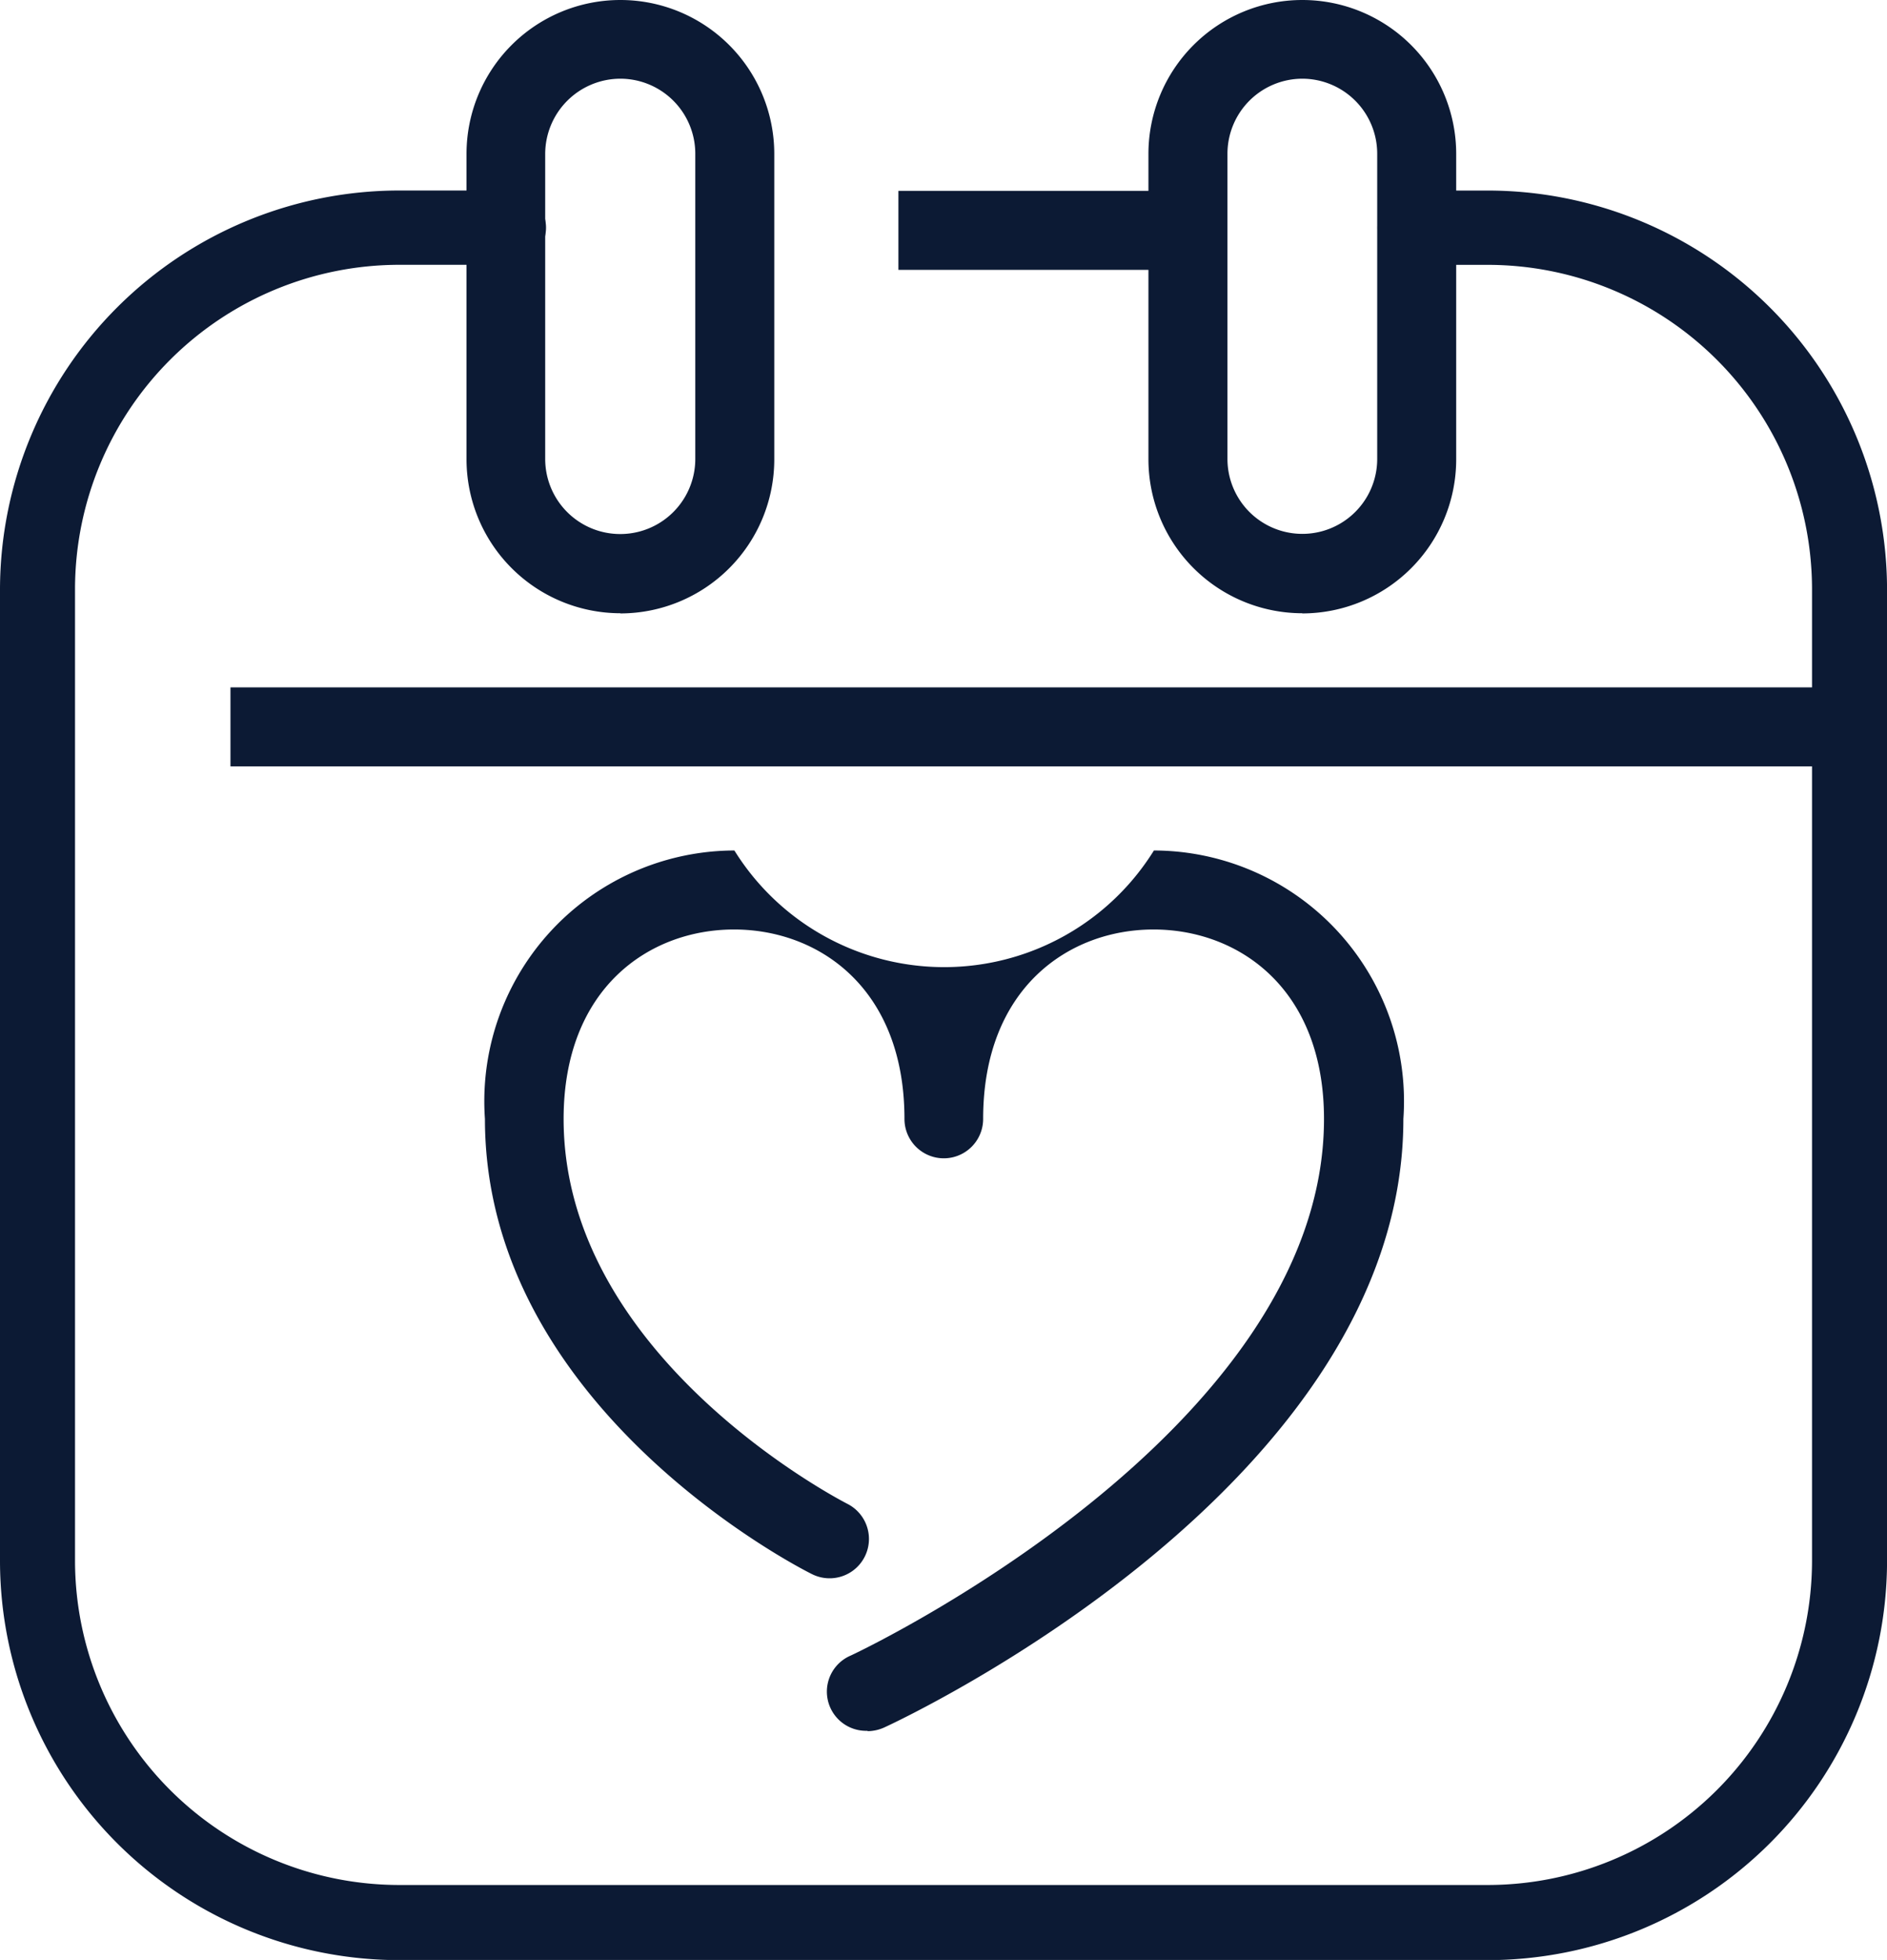 <svg id="Group_20638" data-name="Group 20638" xmlns="http://www.w3.org/2000/svg" width="43.337" height="45" viewBox="0 0 43.337 45">
  <rect id="Rectangle_369" data-name="Rectangle 369" width="37.141" height="1.814" transform="translate(5.293 15.782)" fill="#0c1a34"/>
  <path id="Path_12826" data-name="Path 12826" d="M1049.119,83.723a.9.9,0,0,1-.38-1.727c.111-.048,10.871-5.111,10.871-12.321,0-3-1.965-4.35-3.914-4.35s-3.914,1.347-3.914,4.35a.9.9,0,1,1-1.807,0c0-3-1.965-4.35-3.914-4.35s-3.914,1.347-3.914,4.35c0,5.515,6.45,8.8,6.513,8.835a.9.9,0,0,1-.808,1.616c-.309-.151-7.512-3.835-7.512-10.451a5.757,5.757,0,0,1,5.729-6.164,5.672,5.672,0,0,0,9.635,0,5.757,5.757,0,0,1,5.729,6.164c0,8.375-11.434,13.747-11.917,13.969a.949.949,0,0,1-.38.087Z" transform="translate(-1029.203 -43.984)" fill="#0c1a34"/>
  <path id="Path_12827" data-name="Path 12827" d="M1042.744,49.93a3.537,3.537,0,0,1-3.534-3.534V39.384a3.534,3.534,0,1,1,7.068,0V46.4a3.537,3.537,0,0,1-3.534,3.534Zm0-12.273a1.73,1.73,0,0,0-1.727,1.719v7.012a1.723,1.723,0,0,0,3.447,0V39.376A1.723,1.723,0,0,0,1042.744,37.657Z" transform="translate(-1028.496 -35.85)" fill="#0c1a34"/>
  <path id="Path_12828" data-name="Path 12828" d="M1063.764,49.93a3.537,3.537,0,0,1-3.534-3.534V39.384a3.534,3.534,0,1,1,7.068,0V46.4a3.537,3.537,0,0,1-3.534,3.534Zm0-12.273a1.723,1.723,0,0,0-1.719,1.719v7.012a1.719,1.719,0,1,0,3.439,0V39.376A1.723,1.723,0,0,0,1063.764,37.657Z" transform="translate(-1033.855 -35.85)" fill="#0c1a34"/>
  <rect id="Rectangle_370" data-name="Rectangle 370" width="7.012" height="1.814" transform="translate(20.633 4.382)" fill="#0c1a34"/>
  <path id="Path_12829" data-name="Path 12829" d="M1058.981,82h-24.964a9.175,9.175,0,0,1-9.187-9.137V50.507a9.175,9.175,0,0,1,9.187-9.137h2.5a.853.853,0,1,1,0,1.706h-2.5a7.452,7.452,0,0,0-7.464,7.423V72.852a7.452,7.452,0,0,0,7.464,7.423h24.964a7.452,7.452,0,0,0,7.464-7.423V50.5a7.452,7.452,0,0,0-7.464-7.423h-1.663a.853.853,0,1,1,0-1.706h1.663a9.175,9.175,0,0,1,9.187,9.137V72.859A9.175,9.175,0,0,1,1058.981,82Z" transform="translate(-1024.83 -36.996)" fill="#0c1a34"/>
</svg>
